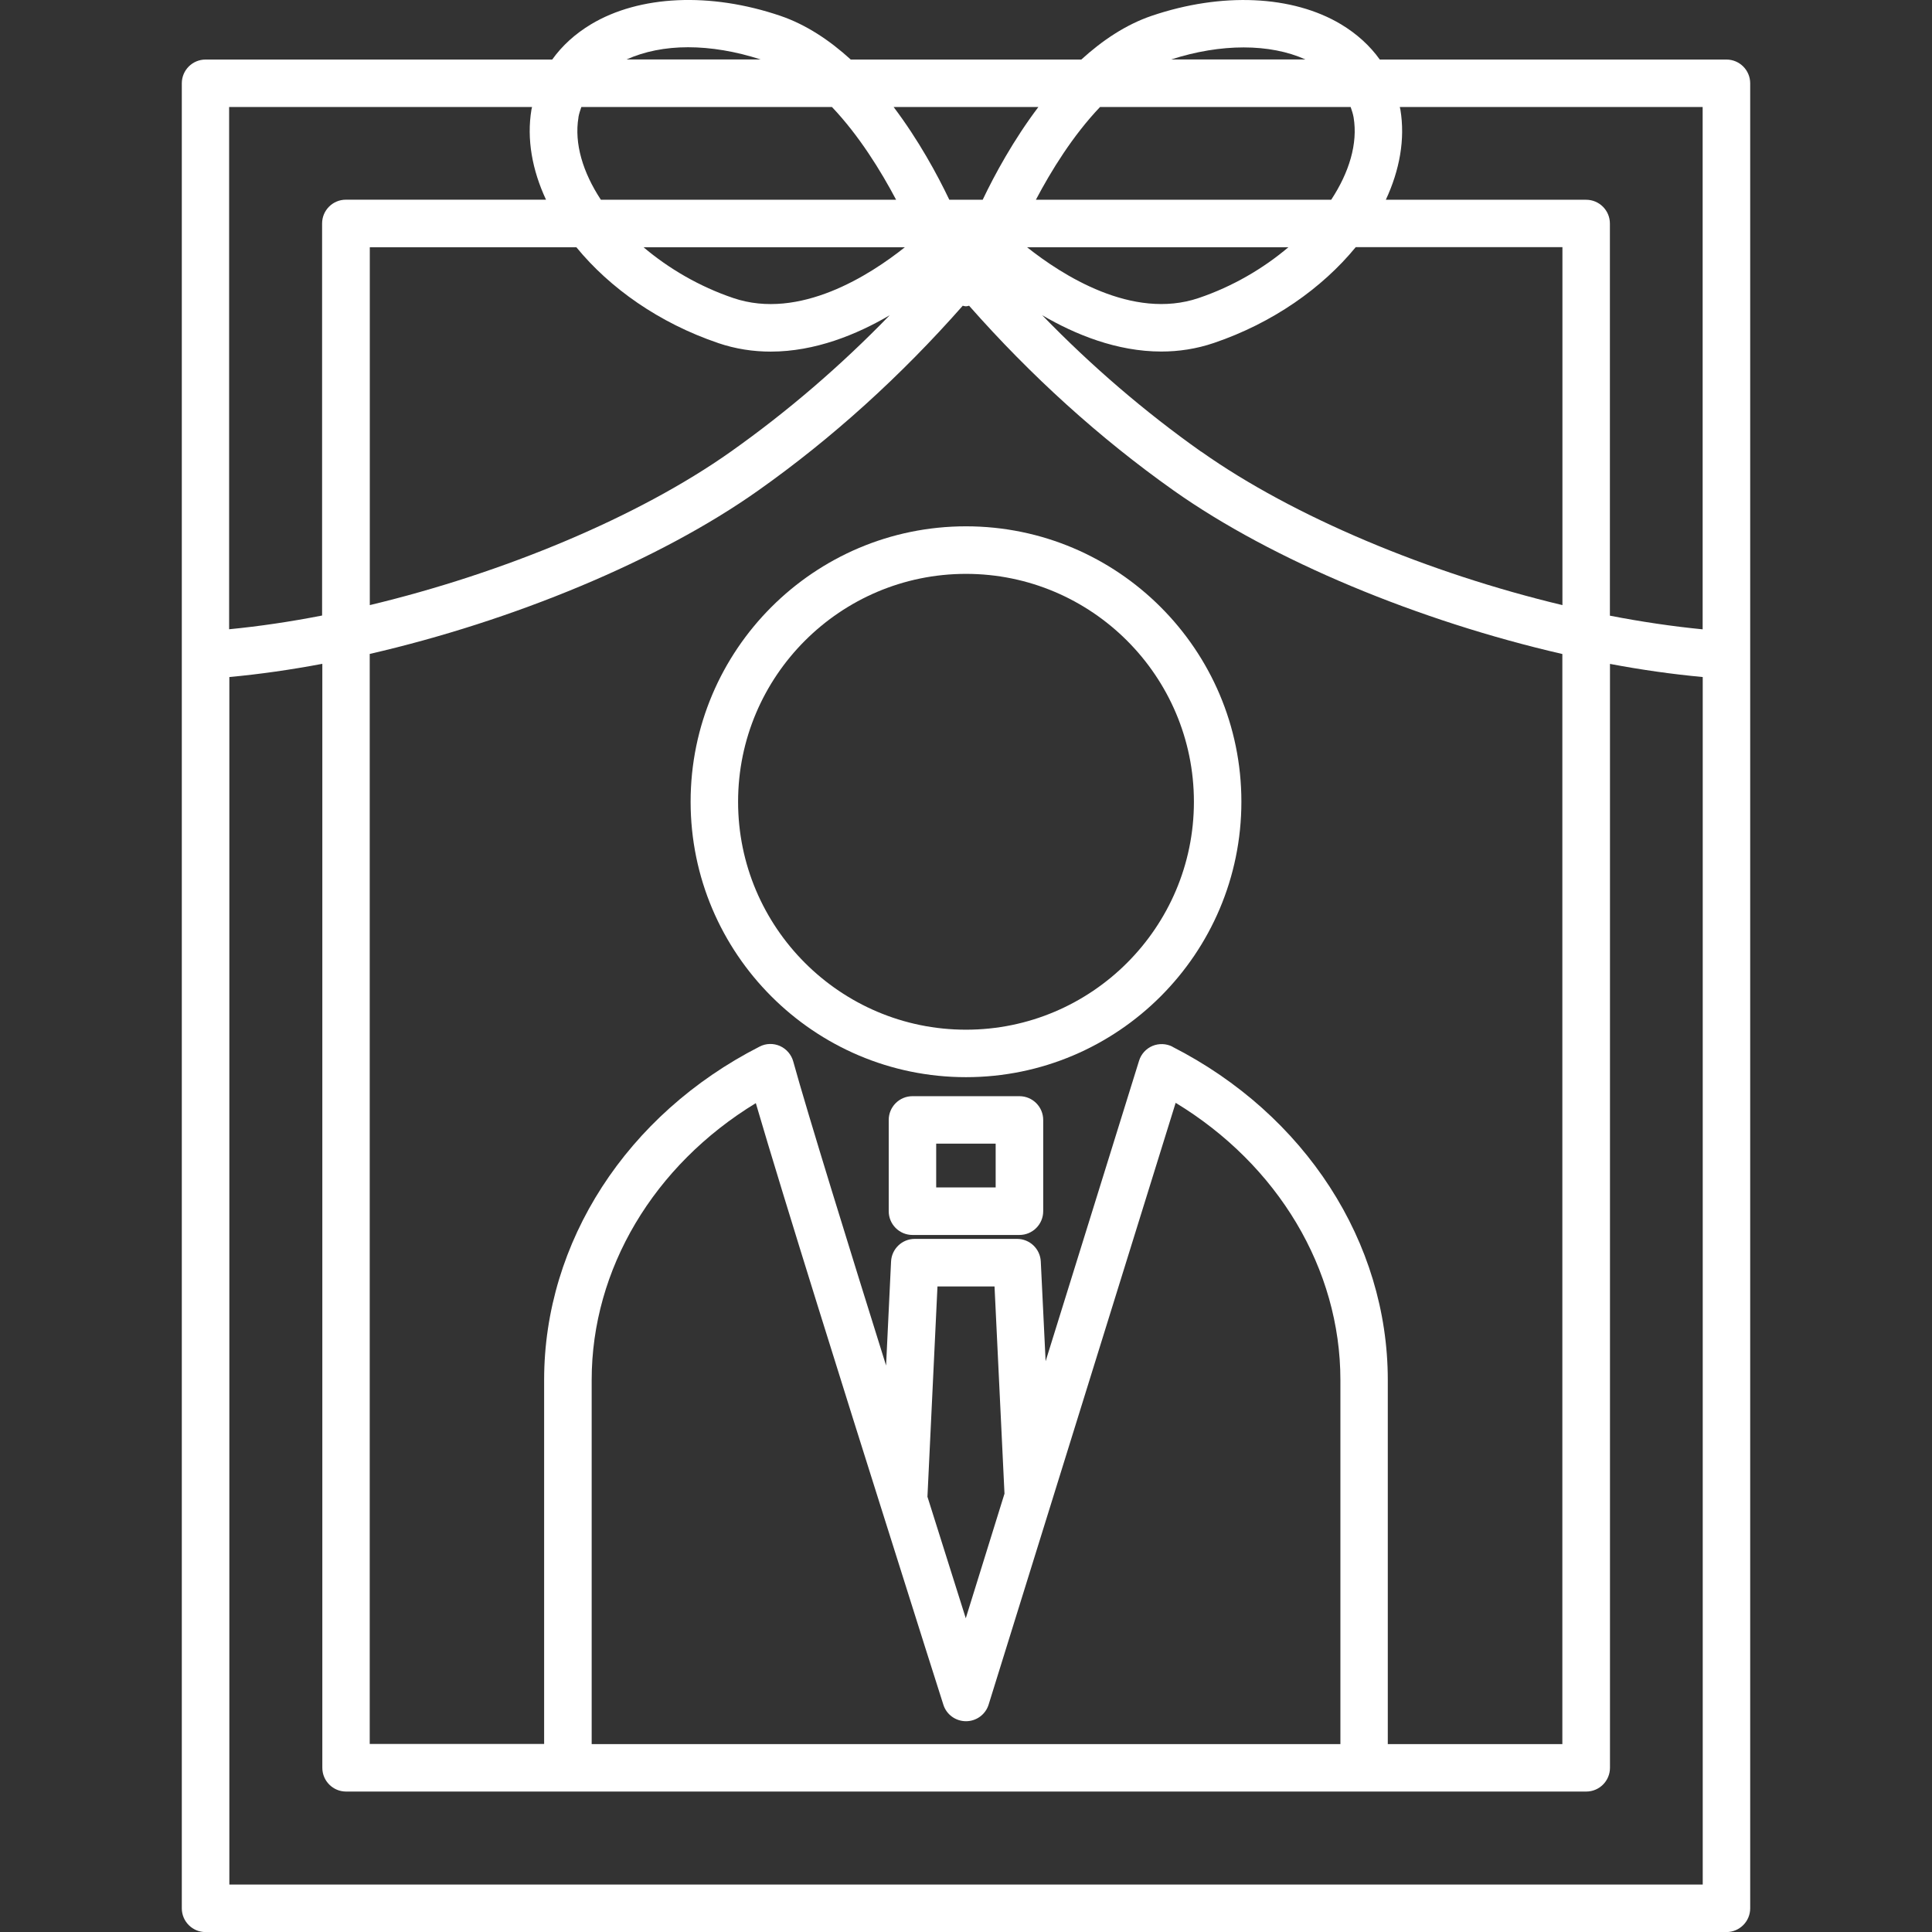 <?xml version="1.0" encoding="UTF-8"?><svg id="_デザイン" xmlns="http://www.w3.org/2000/svg" viewBox="0 0 256 256"><rect x="0" y="0" width="256" height="256" fill="#333333" stroke="none"/><defs><style>.cls-1{fill:#fff;stroke-width:0px;}</style></defs><path class="cls-1" d="m228.76,7.89h-45.93c-1.31-1.83-3.03-3.4-5.14-4.67-6.43-3.85-15.8-4.27-25.07-1.13-3.47,1.18-6.57,3.28-9.34,5.8h-30.55c-2.77-2.52-5.88-4.62-9.35-5.8-9.26-3.14-18.63-2.73-25.07,1.13-2.11,1.27-3.83,2.84-5.14,4.67H27.24c-1.74,0-3.15,1.41-3.15,3.15v241.82c0,1.74,1.41,3.15,3.15,3.15h201.52c1.74,0,3.15-1.41,3.15-3.15V11.04c0-1.74-1.41-3.15-3.15-3.15Zm-3.15,6.29v69.21c-3.99-.39-8.11-1-12.29-1.81V29.62c0-1.74-1.41-3.15-3.15-3.15h-26.54c1.83-3.93,2.58-8.02,1.93-11.94-.02-.12-.05-.23-.08-.35h40.13ZM78.4,231.09v-48.24c0-14.7,8.24-28.45,21.75-36.68,3.73,12.77,12.61,41,16.57,53.53,4.6,14.63,8.28,26.18,8.28,26.18.41,1.31,1.63,2.19,3,2.19h.01c1.37,0,2.59-.9,2.99-2.21l8.22-26.44s0,0,0,0l16.56-53.29c13.55,8.22,21.83,22,21.83,36.73v48.24h-99.21Zm44.49-32.73l1.33-27.9h7.56l1.32,27.46-5.13,16.51c-1.38-4.37-3.14-9.94-5.07-16.08Zm32.47-59.67c-.83-.42-1.8-.45-2.65-.1-.85.36-1.51,1.08-1.78,1.97l-12.38,39.81-.64-13.21c-.08-1.68-1.46-3-3.14-3h-13.56c-1.68,0-3.06,1.32-3.14,3l-.66,13.78c-4.65-14.85-10.47-33.63-12.3-40.29-.25-.91-.9-1.66-1.76-2.05-.87-.38-1.86-.36-2.7.08-17.61,8.98-28.55,25.9-28.55,44.16v48.24h-23.11V86.65c18.93-4.36,38.33-12.35,51.47-21.65,9.85-6.96,18.94-15.22,27.11-24.49.14.03.28.08.42.08s.28-.05.42-.08c8.17,9.26,17.26,17.52,27.11,24.49,13.15,9.3,32.55,17.3,51.5,21.66v144.44h-23.13v-48.24c0-18.26-10.94-35.18-28.54-44.16ZM76.64,15.56c.08-.48.24-.93.39-1.38h33.21c3.6,3.79,6.48,8.47,8.5,12.29h-39.12c-2.38-3.62-3.55-7.44-2.97-10.91Zm102.33-1.38c.15.45.31.9.39,1.38.58,3.47-.59,7.29-2.97,10.91h-39.13c2.01-3.82,4.89-8.5,8.5-12.29h33.22Zm-42.87,18.58h34.62c-3.33,2.82-7.4,5.21-11.89,6.73-8.79,2.98-18.16-3.09-22.74-6.73Zm-5.89-6.29h-4.42c-1.6-3.35-4.08-7.92-7.38-12.29h19.18c-3.3,4.37-5.78,8.94-7.38,12.29Zm-10.31,6.29c-4.57,3.64-13.94,9.72-22.74,6.73-4.49-1.52-8.56-3.91-11.89-6.73h34.62Zm-24.76,12.69c2.35.8,4.69,1.14,6.98,1.14,5.89,0,11.41-2.26,15.77-4.82-6.51,6.72-13.57,12.78-21.06,18.08-12.22,8.65-30.15,16.1-47.83,20.33v-47.42h27.37c4.44,5.43,11,10.05,18.78,12.69Zm64.02,14.4c-7.49-5.3-14.55-11.36-21.06-18.08,4.36,2.55,9.88,4.81,15.78,4.81,2.29,0,4.63-.34,6.98-1.14,7.77-2.64,14.33-7.26,18.78-12.69h27.39v47.43c-17.7-4.23-35.64-11.69-47.86-20.34Zm13.82-51.97h-17.8c6.63-2.14,13.1-2.12,17.8,0Zm-81.81-1.62c3.04,0,6.32.55,9.63,1.62h-17.78c2.35-1.06,5.12-1.62,8.15-1.62Zm-20.67,7.91c-.02.12-.06.23-.08.35-.65,3.92.1,8.02,1.93,11.94h-26.52c-1.74,0-3.15,1.41-3.15,3.15v51.95c-4.19.82-8.32,1.43-12.32,1.82V14.18h40.13ZM30.39,249.71V89.71c4-.37,8.13-.96,12.32-1.75v146.28c0,1.74,1.41,3.15,3.15,3.15h164.32c1.74,0,3.15-1.41,3.15-3.15V87.97c4.18.79,8.3,1.37,12.29,1.74v160H30.39Z"/><path class="cls-1" d="m128,69.74c-20.12,0-36.49,16.37-36.49,36.49s16.37,36.5,36.49,36.5,36.49-16.37,36.49-36.5-16.37-36.49-36.49-36.49Zm0,66.7c-16.65,0-30.2-13.55-30.2-30.2s13.55-30.2,30.2-30.2,30.2,13.55,30.2,30.2-13.55,30.2-30.2,30.2Z"/><path class="cls-1" d="m135.08,145.25h-14.17c-1.74,0-3.15,1.41-3.15,3.15v12.09c0,1.74,1.41,3.15,3.15,3.15h14.17c1.74,0,3.15-1.41,3.15-3.15v-12.09c0-1.74-1.41-3.15-3.15-3.15Zm-3.15,12.09h-7.88v-5.8h7.88v5.8Z"/></svg>